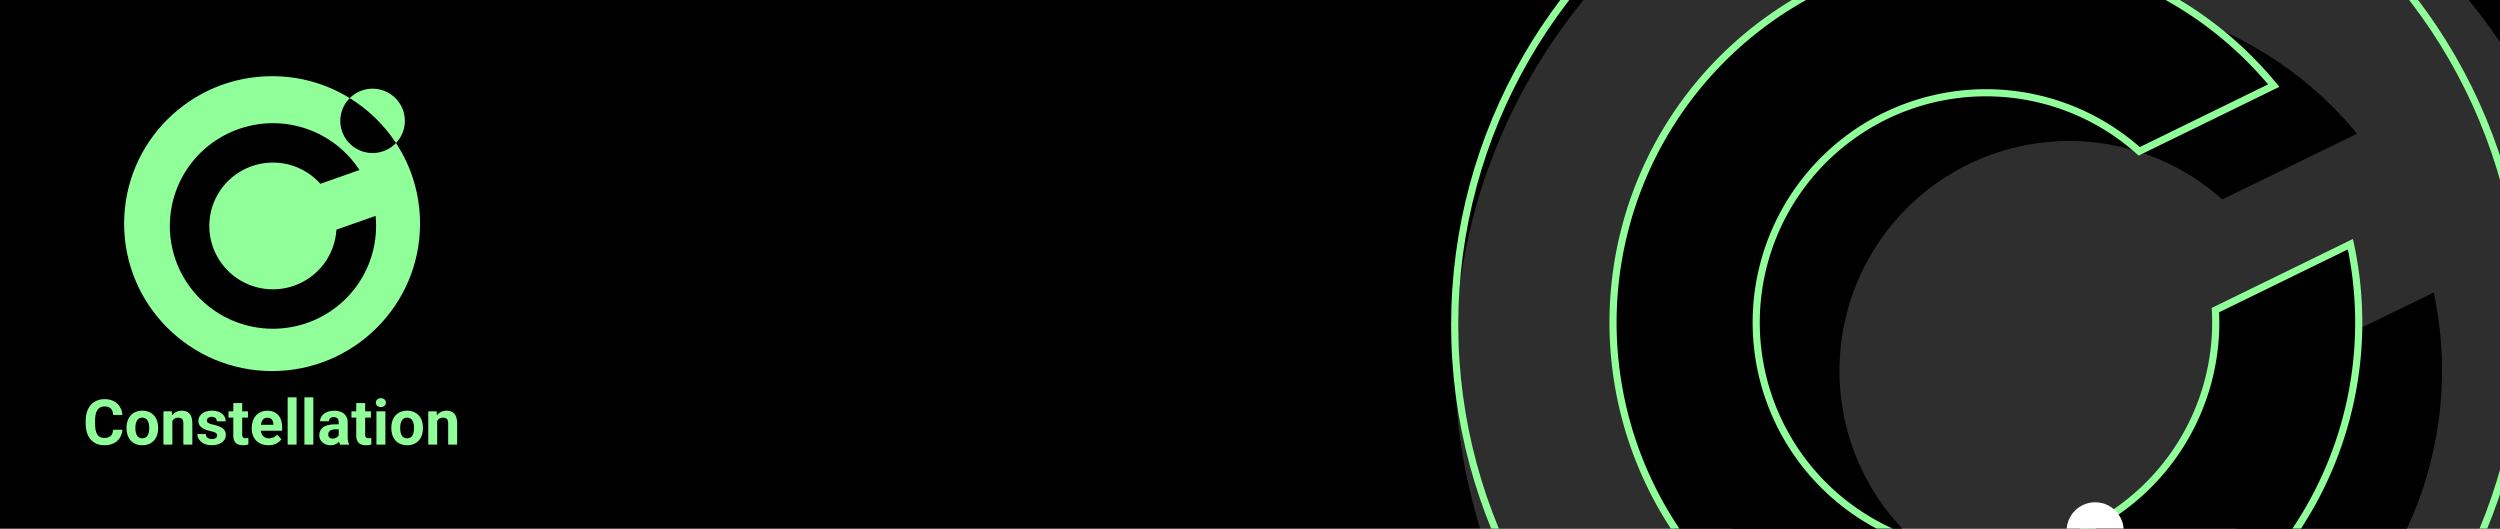 <?xml version="1.0" encoding="UTF-8" standalone="no"?>
<svg
   width="1050"
   height="222"
   viewBox="0 0 1050 222"
   fill="none"
   version="1.1"
   id="svg37"
   sodipodi:docname="banner.svg"
   inkscape:version="1.1 (c68e22c387, 2021-05-23)"
   xmlns:inkscape="http://www.inkscape.org/namespaces/inkscape"
   xmlns:sodipodi="http://sodipodi.sourceforge.net/DTD/sodipodi-0.dtd"
   xmlns="http://www.w3.org/2000/svg"
   xmlns:svg="http://www.w3.org/2000/svg">
  <rect x="0" y="0" width="1050" height="222" fill="#808080" stroke="none"/>
  <sodipodi:namedview
     id="namedview39"
     pagecolor="#ffffff"
     bordercolor="#666666"
     borderopacity="1.0"
     inkscape:pageshadow="2"
     inkscape:pageopacity="0.0"
     inkscape:pagecheckerboard="0"
     showgrid="false"
     inkscape:zoom="1.192381"
     inkscape:cx="524.58065"
     inkscape:cy="111.1222"
     inkscape:window-width="2560"
     inkscape:window-height="1351"
     inkscape:window-x="-9"
     inkscape:window-y="-9"
     inkscape:window-maximized="1"
     inkscape:current-layer="g27" />
  <style
     id="style3">
    .outer-dot {
      animation: rotate 12s linear infinite;
      transform-origin: 835.47px 136.456px;
    }
    .inner-dot {
      animation: move 5s ease-in-out alternate infinite;
      transform-origin: 835.47px 136.456px;
    }
    .most-inner-dot {
      animation: move 4s -2s ease-in-out alternate infinite;
      transform-origin: 835.47px 136.456px;
    }
    @keyframes rotate {
      to { transform: rotate(360deg); }
    }
    @keyframes move {
      0% { transform: rotate(0deg); }
      100% { transform: rotate(180deg); }
    }
  </style>
  <g
     clip-path="url(#clip0_1_2)"
     id="g27">
    <rect
       width="1050"
       height="222"
       fill="black"
       id="rect2" />
    <g
       clip-path="url(#clip1_1_2)"
       id="g8">
      <path
         fill-rule="evenodd"
         clip-rule="evenodd"
         d="M176.416 93.924C176.416 128.127 148.595 155.848 114.274 155.848C79.953 155.848 52.132 128.124 52.132 93.924C52.132 59.724 79.953 32 114.274 32C125.794 31.981 137.09 35.169 146.89 41.204C145.62 42.47 144.615 43.974 143.933 45.63C143.252 47.285 142.907 49.059 142.918 50.849C142.93 52.638 143.298 54.407 144.002 56.054C144.705 57.7 145.729 59.191 147.015 60.44C148.301 61.689 149.824 62.671 151.494 63.329C153.163 63.987 154.948 64.308 156.743 64.274C158.539 64.239 160.31 63.849 161.953 63.128C163.596 62.406 165.079 61.366 166.316 60.069C172.924 70.13 176.435 81.899 176.416 93.924V93.924ZM166.316 60.069C161.305 52.438 154.673 45.999 146.89 41.204C149.412 38.691 152.826 37.268 156.393 37.245C159.96 37.222 163.393 38.6 165.947 41.081C168.502 43.562 169.973 46.945 170.042 50.499C170.111 54.053 168.772 57.491 166.316 60.069V60.069ZM123.547 119.99C128.501 118.242 132.827 115.077 135.986 110.892C139.144 106.707 140.994 101.686 141.304 96.459L157.751 90.666C158.792 101.174 155.932 111.698 149.712 120.246C143.493 128.794 134.344 134.774 123.999 137.055C113.653 139.336 102.827 137.759 93.569 132.623C84.311 127.486 77.263 119.147 73.759 109.182C70.255 99.218 70.537 88.319 74.553 78.548C78.569 68.776 86.039 60.811 95.55 56.157C105.062 51.504 115.955 50.486 126.169 53.296C136.383 56.106 145.209 62.548 150.978 71.405L134.575 77.198C131.353 73.592 127.209 70.927 122.585 69.489C117.961 68.05 113.031 67.891 108.323 69.029C103.616 70.167 99.307 72.56 95.859 75.95C92.411 79.341 89.953 83.602 88.748 88.278C87.543 92.953 87.636 97.867 89.019 102.494C90.401 107.121 93.019 111.286 96.594 114.543C100.169 117.801 104.566 120.029 109.313 120.988C114.061 121.948 118.981 121.602 123.547 119.99V119.99Z"
         fill="#90FF99"
         id="path4" />
      <path
         d="M47.52 180.496H51.396C51.34 181.691 50.978 182.853 50.344 183.869C49.718 184.864 48.823 185.662 47.761 186.173C46.522 186.755 45.162 187.038 43.792 187C42.675 187.018 41.566 186.807 40.534 186.379C39.587 185.966 38.745 185.347 38.071 184.567C37.368 183.733 36.842 182.766 36.526 181.723C36.157 180.513 35.978 179.253 35.995 177.989V176.681C35.981 175.414 36.168 174.153 36.548 172.944C36.88 171.896 37.418 170.924 38.131 170.086C38.818 169.307 39.669 168.689 40.623 168.277C41.635 167.845 42.727 167.63 43.828 167.645C45.206 167.601 46.575 167.894 47.814 168.497C48.862 169.029 49.739 169.845 50.344 170.85C50.962 171.891 51.334 173.059 51.432 174.265H47.534C47.514 173.598 47.359 172.941 47.08 172.334C46.833 171.812 46.417 171.389 45.898 171.131C45.25 170.828 44.538 170.686 43.822 170.718C43.235 170.705 42.654 170.829 42.123 171.079C41.626 171.333 41.206 171.714 40.905 172.182C40.543 172.754 40.292 173.388 40.166 174.053C39.997 174.913 39.919 175.788 39.931 176.665V177.997C39.921 178.859 39.995 179.72 40.152 180.568C40.269 181.222 40.498 181.852 40.827 182.429C41.115 182.909 41.527 183.303 42.02 183.569C42.575 183.832 43.184 183.961 43.797 183.944C44.489 183.968 45.178 183.835 45.81 183.555C46.324 183.308 46.746 182.905 47.017 182.405C47.325 181.814 47.498 181.162 47.52 180.496V180.496ZM53.126 179.889V179.613C53.115 178.652 53.265 177.696 53.569 176.783C53.841 175.951 54.278 175.181 54.853 174.519C55.424 173.874 56.134 173.366 56.929 173.032C57.823 172.653 58.787 172.465 59.758 172.48C60.733 172.466 61.7 172.654 62.598 173.032C63.398 173.364 64.113 173.872 64.688 174.519C65.269 175.178 65.711 175.949 65.986 176.783C66.288 177.696 66.436 178.652 66.426 179.613V179.889C66.435 180.85 66.286 181.806 65.986 182.719C65.708 183.551 65.267 184.32 64.688 184.981C64.117 185.626 63.407 186.135 62.612 186.47C61.715 186.838 60.752 187.018 59.783 187C58.809 187.015 57.843 186.833 56.943 186.465C56.145 186.128 55.431 185.619 54.853 184.975C54.28 184.313 53.844 183.544 53.569 182.714C53.267 181.803 53.117 180.848 53.126 179.889V179.889ZM56.863 179.613V179.889C56.858 180.445 56.911 180.999 57.02 181.544C57.11 182.013 57.276 182.464 57.513 182.879C57.735 183.249 58.047 183.556 58.421 183.773C58.838 183.999 59.308 184.111 59.783 184.095C60.249 184.108 60.711 183.997 61.12 183.773C61.491 183.558 61.799 183.25 62.014 182.879C62.252 182.462 62.418 182.008 62.507 181.536C62.624 180.992 62.68 180.437 62.675 179.881V179.605C62.679 179.066 62.622 178.529 62.507 178.002C62.416 177.528 62.246 177.073 62.003 176.656C61.79 176.274 61.481 175.954 61.106 175.727C60.691 175.506 60.227 175.39 59.757 175.39C59.286 175.39 58.822 175.506 58.407 175.727C58.037 175.959 57.73 176.278 57.513 176.656C57.276 177.075 57.109 177.53 57.02 178.002C56.912 178.533 56.859 179.074 56.863 179.616V179.613ZM72.383 175.735V186.741H68.646V172.751H72.148L72.383 175.735ZM71.829 179.252H70.816C70.809 178.306 70.949 177.364 71.231 176.461C71.468 175.684 71.851 174.961 72.361 174.328C72.824 173.749 73.415 173.285 74.088 172.971C74.794 172.644 75.565 172.48 76.344 172.491C76.957 172.481 77.567 172.574 78.149 172.767C78.683 172.949 79.164 173.26 79.549 173.672C79.98 174.144 80.291 174.711 80.457 175.327C80.689 176.133 80.799 176.97 80.781 177.809V186.741H77.014V177.807C77.038 177.31 76.949 176.815 76.754 176.358C76.599 176.03 76.327 175.771 75.99 175.633C75.602 175.476 75.187 175.402 74.769 175.415C74.314 175.404 73.864 175.507 73.46 175.713C73.093 175.91 72.781 176.194 72.552 176.541C72.305 176.911 72.124 177.322 72.017 177.754C71.895 178.245 71.835 178.749 71.838 179.255L71.829 179.252ZM91.205 182.871C91.207 182.611 91.126 182.358 90.973 182.148C90.74 181.878 90.44 181.672 90.104 181.552C89.523 181.315 88.918 181.142 88.299 181.037C87.624 180.891 86.961 180.697 86.314 180.455C85.751 180.236 85.219 179.945 84.731 179.588C84.306 179.268 83.952 178.864 83.693 178.4C83.436 177.909 83.306 177.362 83.317 176.808C83.313 176.235 83.442 175.669 83.693 175.153C83.962 174.622 84.339 174.152 84.8 173.774C85.321 173.349 85.92 173.028 86.563 172.831C87.326 172.589 88.124 172.47 88.924 172.48C90.001 172.454 91.071 172.652 92.066 173.062C92.879 173.397 93.58 173.953 94.09 174.668C94.566 175.34 94.816 176.145 94.804 176.968H91.067C91.073 176.63 90.992 176.295 90.832 175.997C90.68 175.699 90.434 175.458 90.131 175.313C89.772 175.149 89.382 175.061 88.987 175.054C88.591 175.048 88.199 175.123 87.834 175.274C87.553 175.397 87.311 175.593 87.134 175.843C86.98 176.072 86.899 176.342 86.901 176.618C86.898 176.819 86.943 177.019 87.031 177.2C87.145 177.384 87.3 177.539 87.485 177.652C87.737 177.812 88.006 177.942 88.288 178.041C88.696 178.171 89.112 178.274 89.534 178.35C90.463 178.537 91.371 178.814 92.246 179.177C92.981 179.461 93.632 179.923 94.142 180.521C94.63 181.151 94.879 181.932 94.843 182.727C94.848 183.322 94.706 183.909 94.427 184.435C94.134 184.969 93.726 185.433 93.232 185.792C92.665 186.194 92.033 186.495 91.363 186.683C90.574 186.9 89.757 187.005 88.938 186.994C87.791 187.028 86.653 186.789 85.617 186.297C84.789 185.894 84.082 185.283 83.566 184.523C83.128 183.863 82.89 183.091 82.879 182.3H86.422C86.417 182.741 86.553 183.171 86.81 183.53C87.058 183.836 87.385 184.068 87.756 184.2C88.161 184.341 88.587 184.411 89.016 184.407C89.427 184.42 89.836 184.354 90.223 184.214C90.51 184.099 90.761 183.909 90.948 183.662C91.118 183.436 91.209 183.161 91.208 182.879L91.205 182.871ZM104.143 172.748V175.385H95.972V172.748H104.143ZM97.993 169.297H101.729V182.537C101.714 182.854 101.767 183.171 101.884 183.467C101.986 183.673 102.162 183.835 102.377 183.919C102.645 184.007 102.926 184.047 103.207 184.038C103.443 184.038 103.65 184.038 103.83 184.01C104.01 183.982 104.182 183.96 104.312 183.933V186.675C103.972 186.781 103.625 186.863 103.274 186.92C102.866 186.983 102.453 187.014 102.039 187.011C101.301 187.027 100.568 186.89 99.886 186.608C99.285 186.337 98.792 185.873 98.485 185.29C98.126 184.55 97.957 183.733 97.993 182.912V169.297ZM112.732 186.997C111.73 187.013 110.734 186.837 109.798 186.479C108.98 186.159 108.239 185.672 107.623 185.048C107.006 184.425 106.528 183.679 106.219 182.86C105.896 182.018 105.732 181.124 105.737 180.223V179.707C105.729 178.723 105.883 177.745 106.194 176.811C106.475 175.973 106.916 175.196 107.492 174.524C108.062 173.878 108.772 173.369 109.568 173.037C111.297 172.342 113.227 172.327 114.966 172.996C115.713 173.305 116.376 173.784 116.904 174.395C117.449 175.028 117.856 175.767 118.099 176.565C118.378 177.47 118.513 178.413 118.501 179.359V180.91H107.337V178.427H114.811V178.151C114.822 177.677 114.728 177.206 114.534 176.772C114.363 176.368 114.073 176.025 113.704 175.787C113.274 175.531 112.779 175.406 112.278 175.426C111.832 175.414 111.391 175.526 111.005 175.749C110.644 175.973 110.345 176.284 110.136 176.654C109.905 177.087 109.739 177.551 109.643 178.033C109.536 178.596 109.484 179.167 109.488 179.74V180.259C109.483 180.784 109.561 181.308 109.721 181.809C109.871 182.258 110.105 182.674 110.41 183.036C110.71 183.38 111.081 183.654 111.498 183.839C111.962 184.032 112.462 184.126 112.965 184.115C113.613 184.12 114.255 183.988 114.847 183.726C115.443 183.453 115.963 183.041 116.364 182.523L118.18 184.49C117.844 184.955 117.438 185.365 116.976 185.706C116.424 186.119 115.811 186.441 115.157 186.661C114.374 186.906 113.556 187.021 112.735 187L112.732 186.997ZM124.568 166.881V186.741H120.818V166.881H124.568ZM131.599 166.881V186.741H127.851V166.881H131.599ZM142.264 183.585V177.362C142.276 176.968 142.201 176.575 142.046 176.212C141.904 175.89 141.662 175.623 141.356 175.448C140.995 175.252 140.588 175.157 140.177 175.172C139.806 175.163 139.438 175.237 139.1 175.39C138.81 175.517 138.565 175.73 138.4 176C138.23 176.275 138.144 176.595 138.154 176.918H134.417C134.416 176.328 134.558 175.746 134.832 175.222C135.125 174.67 135.536 174.189 136.036 173.813C136.601 173.381 137.238 173.053 137.918 172.844C138.718 172.603 139.55 172.484 140.385 172.494C141.381 172.479 142.37 172.667 143.291 173.046C144.105 173.379 144.801 173.947 145.29 174.676C145.807 175.485 146.065 176.432 146.029 177.39V183.378C146.018 184.01 146.065 184.642 146.17 185.265C146.252 185.703 146.392 186.129 146.585 186.531V186.752H142.81C142.608 186.298 142.468 185.819 142.394 185.328C142.308 184.751 142.264 184.169 142.264 183.585V183.585ZM142.76 178.22L142.785 180.328H140.709C140.274 180.319 139.841 180.376 139.424 180.496C139.095 180.59 138.791 180.752 138.53 180.973C138.304 181.162 138.126 181.401 138.01 181.671C137.905 181.952 137.852 182.251 137.855 182.551C137.851 182.854 137.927 183.153 138.076 183.417C138.226 183.672 138.446 183.878 138.71 184.013C139.014 184.156 139.348 184.227 139.684 184.22C140.194 184.232 140.698 184.116 141.151 183.883C141.533 183.688 141.863 183.404 142.112 183.056C142.322 182.788 142.448 182.465 142.475 182.126L143.46 183.701C143.306 184.086 143.115 184.456 142.89 184.804C142.641 185.201 142.339 185.562 141.993 185.877C141.606 186.22 141.163 186.495 140.684 186.691C140.104 186.911 139.488 187.017 138.868 187.003C138.029 187.014 137.198 186.833 136.44 186.473C135.749 186.133 135.159 185.62 134.727 184.984C134.309 184.337 134.092 183.582 134.104 182.813C134.091 182.139 134.233 181.471 134.519 180.86C134.8 180.288 135.219 179.795 135.74 179.426C136.354 178.998 137.046 178.694 137.777 178.532C138.704 178.313 139.654 178.209 140.606 178.223L142.76 178.22ZM155.786 172.751V175.388H147.612V172.751H155.786ZM149.635 169.3H153.372V182.54C153.357 182.857 153.41 183.174 153.527 183.469C153.629 183.676 153.805 183.837 154.02 183.922C154.288 184.01 154.569 184.05 154.85 184.04C155.083 184.04 155.291 184.04 155.473 184.013C155.656 183.985 155.822 183.963 155.952 183.936L155.966 186.677C155.626 186.784 155.279 186.866 154.928 186.923C154.52 186.986 154.109 187.016 153.696 187.014C152.957 187.029 152.223 186.892 151.54 186.611C150.93 186.339 150.429 185.869 150.12 185.279C149.761 184.539 149.591 183.722 149.627 182.901L149.635 169.3ZM161.859 172.751V186.741H158.108V172.751H161.859ZM157.87 169.104C157.863 168.853 157.91 168.602 158.008 168.37C158.107 168.139 158.254 167.931 158.441 167.761C158.874 167.419 159.41 167.232 159.963 167.232C160.516 167.232 161.052 167.419 161.485 167.761C161.67 167.933 161.816 168.142 161.917 168.373C162.017 168.604 162.069 168.854 162.069 169.106C162.069 169.357 162.017 169.607 161.917 169.838C161.816 170.069 161.67 170.278 161.485 170.45C161.052 170.793 160.516 170.979 159.963 170.979C159.41 170.979 158.874 170.793 158.441 170.45C158.254 170.28 158.107 170.071 158.008 169.839C157.91 169.607 157.863 169.356 157.87 169.104V169.104ZM164.345 179.889V179.613C164.337 178.653 164.487 177.698 164.79 176.786C165.063 175.953 165.499 175.183 166.075 174.521C166.646 173.877 167.356 173.369 168.151 173.035C169.045 172.656 170.008 172.468 170.98 172.483C171.954 172.469 172.922 172.657 173.82 173.035C174.62 173.367 175.335 173.875 175.91 174.521C176.492 175.18 176.934 175.951 177.208 176.786C177.509 177.699 177.658 178.655 177.648 179.616V179.892C177.657 180.853 177.508 181.809 177.208 182.722C176.931 183.555 176.489 184.324 175.91 184.984C175.338 185.629 174.629 186.138 173.833 186.473C172.937 186.841 171.974 187.021 171.005 187.003C170.031 187.017 169.065 186.834 168.165 186.465C167.366 186.128 166.653 185.619 166.075 184.975C165.502 184.313 165.066 183.544 164.79 182.714C164.491 181.802 164.342 180.848 164.35 179.889H164.345ZM168.082 179.613V179.889C168.076 180.445 168.128 180.999 168.237 181.544C168.326 182.016 168.493 182.469 168.729 182.887C168.951 183.257 169.264 183.564 169.637 183.781C170.054 184.007 170.524 184.118 170.999 184.104C171.466 184.117 171.927 184.006 172.336 183.781C172.707 183.565 173.016 183.257 173.233 182.887C173.468 182.469 173.635 182.015 173.726 181.544C173.841 181 173.898 180.445 173.894 179.889V179.613C173.897 179.075 173.84 178.537 173.726 178.011C173.633 177.537 173.462 177.082 173.219 176.665C173.007 176.281 172.698 175.961 172.322 175.735C171.907 175.514 171.443 175.399 170.973 175.399C170.502 175.399 170.039 175.514 169.623 175.735C169.253 175.967 168.946 176.286 168.729 176.665C168.493 177.084 168.327 177.538 168.237 178.011C168.131 178.539 168.081 179.077 168.087 179.616L168.082 179.613ZM183.613 175.738V186.741H179.876V172.751H183.378L183.613 175.738ZM183.059 179.255H182.046C182.034 178.308 182.17 177.365 182.45 176.461C182.686 175.684 183.069 174.96 183.58 174.328C184.041 173.749 184.631 173.284 185.304 172.971C186.011 172.644 186.783 172.48 187.563 172.491C188.175 172.481 188.784 172.574 189.365 172.767C189.9 172.949 190.381 173.259 190.765 173.672C191.197 174.143 191.509 174.711 191.673 175.327C191.908 176.133 192.018 176.97 192 177.809V186.741H188.235V177.807C188.26 177.311 188.172 176.816 187.978 176.358C187.822 176.03 187.549 175.771 187.211 175.633C186.824 175.476 186.408 175.402 185.991 175.415C185.536 175.404 185.086 175.507 184.681 175.713C184.316 175.911 184.004 176.195 183.773 176.541C183.526 176.911 183.347 177.322 183.242 177.754C183.117 178.245 183.056 178.749 183.059 179.255V179.255Z"
         fill="#90FF99"
         id="path6" />
    </g>
    <path
       fill-rule="evenodd"
       clip-rule="evenodd"
       d="M965.512 150.485C967.553 188.06 947.377 224.969 911.428 242.5C863.525 265.86 805.755 245.963 782.395 198.06C759.035 150.157 778.931 92.387 826.834 69.027C863.128 51.328 905.086 58.46 933.45 83.79L989.953 56.236C945.006 1.58 866.927 -17.278 800.536 15.097C722.848 52.981 690.581 146.671 728.465 224.359C766.349 302.046 860.039 334.313 937.727 296.429C1003.8 264.211 1037.01 191.63 1022.17 122.856L965.512 150.485Z"
       fill="black"
       id="path14" />
    <mask
       id="path-6-inside-1_1_2"
       fill="white">
      <path
         fill-rule="evenodd"
         clip-rule="evenodd"
         d="M930.546 137.899C932.588 175.474 912.411 212.384 876.462 229.914C828.559 253.274 770.789 233.378 747.429 185.474C724.069 137.571 743.965 79.801 791.869 56.441C828.162 38.743 870.12 45.874 898.485 71.204L954.987 43.651C910.04 -11.006 831.962 -29.864 765.57 2.512C687.882 40.396 655.615 134.085 693.5 211.773C731.384 289.461 825.073 321.728 902.761 283.844C968.831 251.625 1002.05 179.044 987.204 110.27L930.546 137.899Z"
         id="path16" />
    </mask>
    <path
       id="shadow"
       fill="#ffffff"
       opacity="0.1"
       fill-rule="evenodd"
       d="m 850.97,390.956 c 132.5,0 240,-107.2 240,-239.5 a 239.8,239.8 0 0 0 -240,-239.5 239.8,239.8 0 0 0 -240,239.5 239.8,239.8 0 0 0 240,239.5 z m 60.4,-148.5 a 96.5,96.5 0 0 0 54.1,-92 l 56.7,-27.6 a 156.6,156.6 0 1 1 -32.2,-66.7 l -56.6,27.6 a 96.5,96.5 0 1 0 -22,158.7 z"
       clip-rule="evenodd"
       style="opacity:0.18" />
    <circle
       stroke="#90ff99"
       stroke-width="3"
       cx="835.47"
       cy="136.456"
       r="224.5"
       id="circle5" />
    <path
       stroke="#90ff99"
       stroke-width="3"
       fill="#000000"
       d="m 930.47,130.256 a 96.5,96.5 0 1 1 -32,-66.7 l 56.5,-27.6 a 156.6,156.6 0 1 0 32.2,66.6 z"
       id="path7" />
    <circle
       class="outer-dot"
       fill="#ffffff"
       r="37.5"
       cy="-88.544"
       cx="833.47"
       id="circle9" />
    <circle
       class="inner-dot"
       fill="#ffffff"
       r="21"
       cx="909.97"
       cy="271.956"
       id="circle11" />
    <circle
       class="most-inner-dot"
       fill="#ffffff"
       r="12"
       cx="879.97"
       cy="222.956"
       id="circle13" />
  </g>
  <defs
     id="defs35">
    <clipPath
       id="clip0_1_2">
      <rect
         width="1050"
         height="222"
         fill="white"
         id="rect29" />
    </clipPath>
    <clipPath
       id="clip1_1_2">
      <rect
         width="156"
         height="155"
         fill="white"
         transform="translate(36 32)"
         id="rect32" />
    </clipPath>
  </defs>
</svg>
